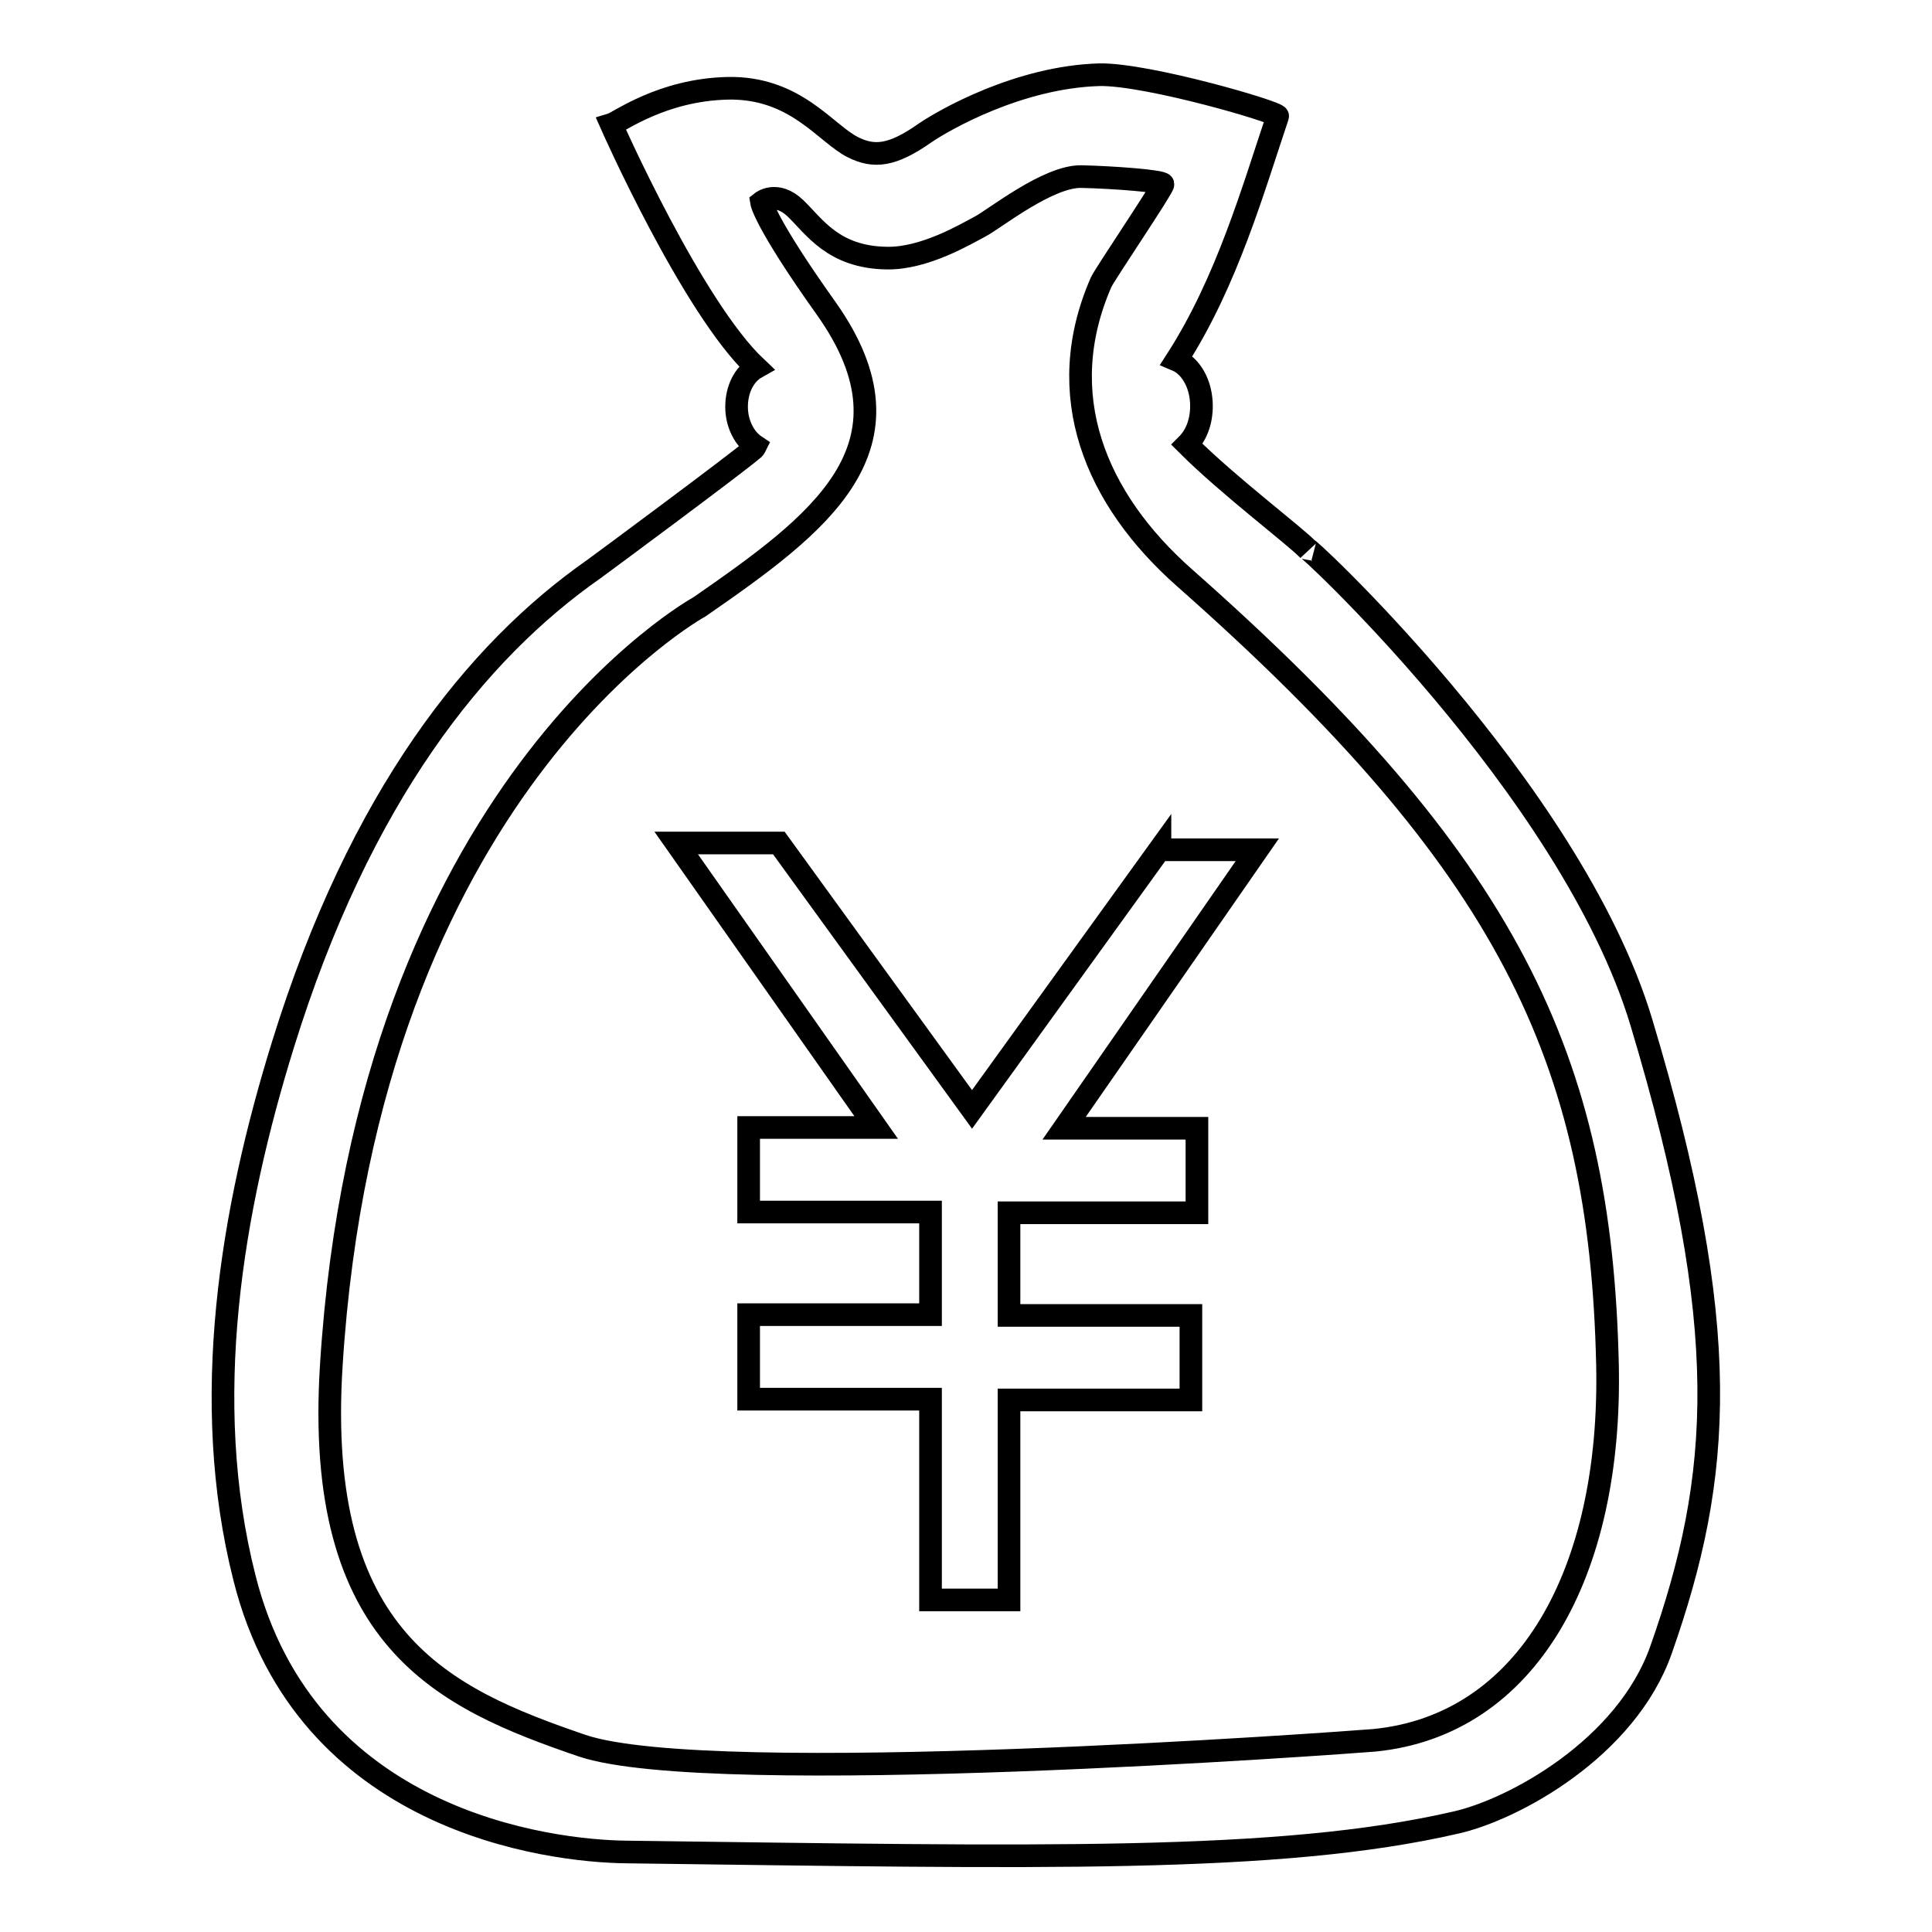 <?xml version="1.0" encoding="utf-8"?>
<!-- Svg Vector Icons : http://www.onlinewebfonts.com/icon -->
<!DOCTYPE svg PUBLIC "-//W3C//DTD SVG 1.1//EN" "http://www.w3.org/Graphics/SVG/1.1/DTD/svg11.dtd">
<svg version="1.1" xmlns="http://www.w3.org/2000/svg" xmlns:xlink="http://www.w3.org/1999/xlink" x="0px" y="0px" viewBox="0 0 256 256" enable-background="new 0 0 256 256" xml:space="preserve">
<g><g><path stroke-width="3" fill-opacity="0" stroke="#000000"  d="M220.1,218.6c-4.6,13.1-19.6,21.2-27.2,22.9c-23.4,5.4-55.3,4.6-109.8,3.9c-10.5-0.1-42.6-4.1-50.7-36.3c-6-23.6-1.7-48.8,5.1-70.7c10.2-32.9,25.6-52.1,41.2-63c0.7-0.5,18.8-13.9,21-15.8c0.2-0.1,0.3-0.3,0.4-0.5c-1.5-1-2.5-3-2.5-5.2c0-2.3,1-4.3,2.6-5.2C91.7,40.7,81,16.5,81,16.5c1-0.3,6.7-4.6,15.4-4.8c9-0.2,13,6,16.6,7.8c2.8,1.4,5.2,1.2,9.6-1.9c2.5-1.7,12.4-7.4,23.1-7.7c6.4-0.1,23.8,5,23.6,5.5c-3.2,9.5-6.7,21.9-13.4,32.3c1.9,0.8,3.3,3.2,3.3,6.1c0,2.1-0.7,3.9-1.9,5.1c5.5,5.5,14.3,12.1,16.1,14c-2.1-2.3,34.7,31.3,44.1,62.6C229.7,176.1,228.2,195.6,220.1,218.6z M157,76.6c-11.9-10.5-17.6-24.3-11.1-39.2c0.5-1.1,8.3-12.6,8.2-13c-0.1-0.4-6.4-0.9-10.8-1c-4.4-0.1-11.5,5.6-13.4,6.6c-1.9,1-7.4,4.3-12.4,4.2c-7.1-0.1-9.6-4.2-12.1-6.6c-2.5-2.4-4.5-0.8-4.5-0.8s0.4,2.6,8.6,14.1c13,18.4-1.1,28.6-16.8,39.5c0,0-44,24-48.8,100.5c-2.3,36.4,14.8,44.1,33.2,50.4c17.1,5.8,101.4-0.4,105-0.7c20.3-2,31.5-22.2,30.9-49.8C212.1,140.2,199.8,114.4,157,76.6z M153.7,112.5L128.8,147l-25.6-35.3H89.6l26.5,37.7H99.2v11.2h24.1v13.6H99.2v11.2h24.1V212h10.4v-26.5h24.1v-11.2h-24.1v-13.6h24.9v-11.2h-17.6l25.6-36.9H153.7z"/></g></g>
</svg>